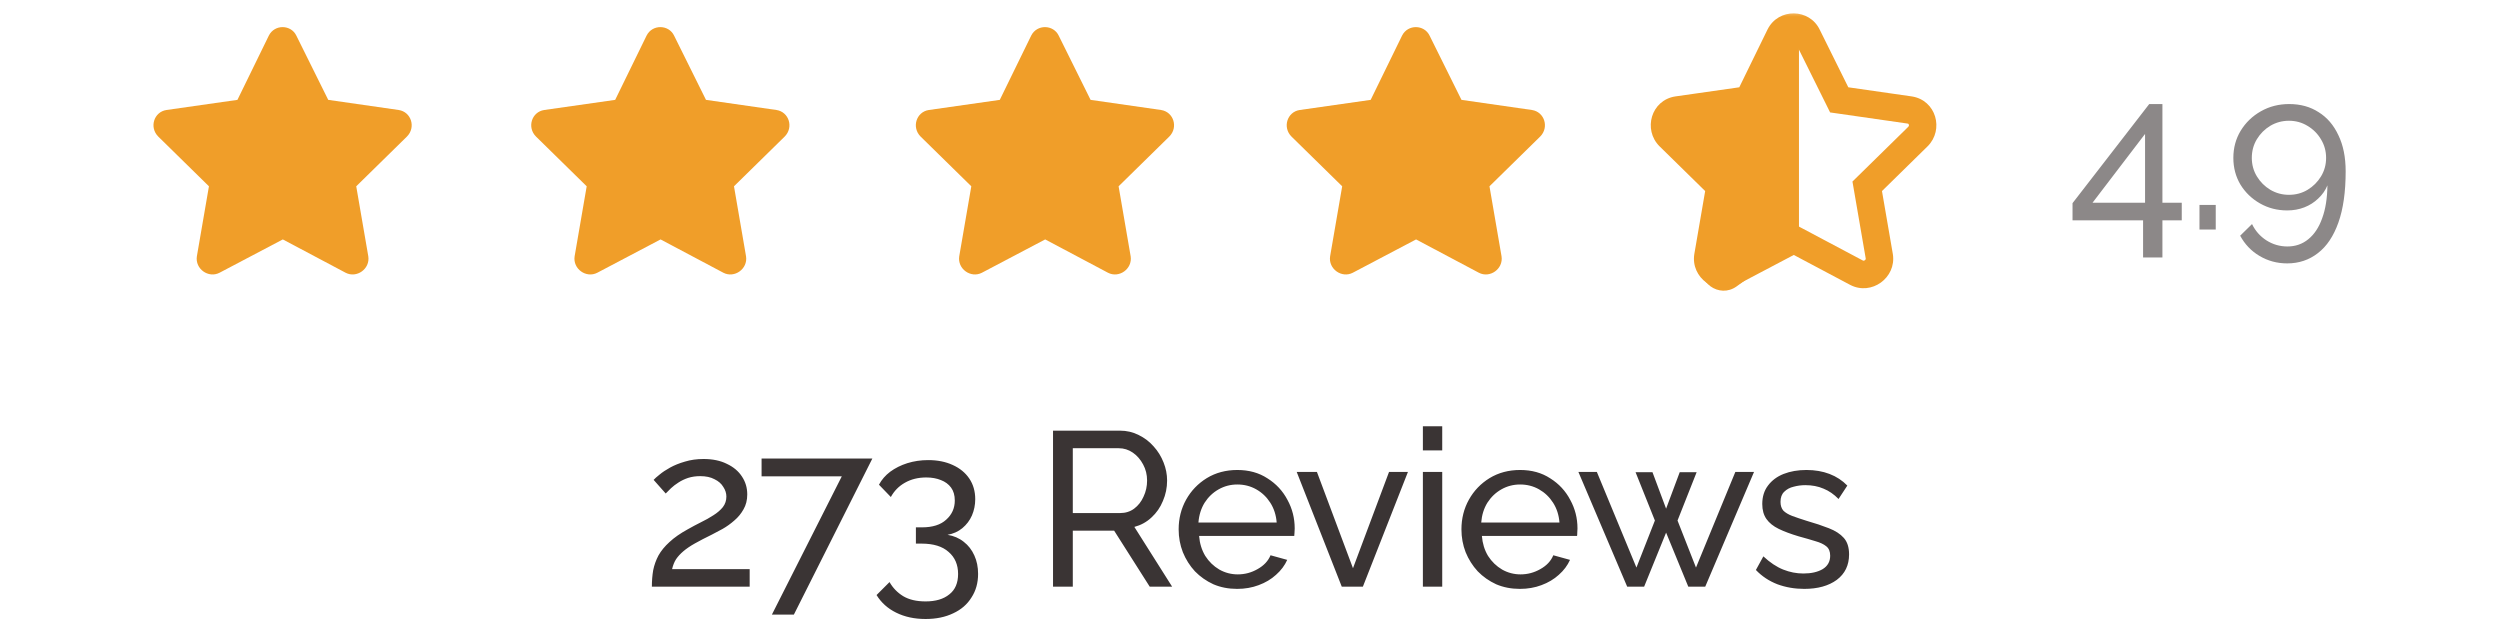 <svg width="182" height="46" viewBox="0 0 182 46" fill="none" xmlns="http://www.w3.org/2000/svg">
<mask id="path-1-outside-1_2001_5469" maskUnits="userSpaceOnUse" x="119.465" y="0.711" width="22" height="21" fill="black">
<rect fill="white" x="119.465" y="0.711" width="22" height="21"/>
<path d="M129.57 2.594C129.992 1.75 131.188 1.785 131.574 2.594L133.895 7.27L139.027 8.008C139.941 8.148 140.293 9.273 139.625 9.941L135.934 13.562L136.812 18.66C136.953 19.574 135.969 20.277 135.16 19.855L130.59 17.43L125.984 19.855C125.176 20.277 124.191 19.574 124.332 18.66L125.211 13.562L121.52 9.941C120.852 9.273 121.203 8.148 122.117 8.008L127.285 7.27L129.57 2.594Z"/>
</mask>
<path d="M129.57 2.594L128.676 2.147L128.672 2.155L129.57 2.594ZM131.574 2.594L130.672 3.025L130.675 3.032L130.678 3.038L131.574 2.594ZM133.895 7.27L132.999 7.714L133.232 8.185L133.752 8.259L133.895 7.27ZM139.027 8.008L139.179 7.019L139.17 7.018L139.027 8.008ZM139.625 9.941L140.325 10.655L140.332 10.649L139.625 9.941ZM135.934 13.562L135.233 12.849L134.859 13.216L134.948 13.732L135.934 13.562ZM136.812 18.66L137.801 18.508L137.799 18.499L137.798 18.49L136.812 18.66ZM135.16 19.855L134.691 20.739L134.698 20.742L135.16 19.855ZM130.59 17.43L131.059 16.546L130.592 16.299L130.124 16.545L130.59 17.43ZM125.984 19.855L126.447 20.742L126.45 20.74L125.984 19.855ZM124.332 18.66L123.347 18.49L123.345 18.499L123.344 18.508L124.332 18.66ZM125.211 13.562L126.196 13.732L126.285 13.216L125.911 12.849L125.211 13.562ZM121.52 9.941L120.812 10.649L120.819 10.655L121.52 9.941ZM122.117 8.008L121.976 7.018L121.965 7.019L122.117 8.008ZM127.285 7.27L127.427 8.259L127.951 8.185L128.184 7.709L127.285 7.27ZM129.57 2.594L130.465 3.041C130.482 3.007 130.498 2.995 130.508 2.99C130.522 2.981 130.545 2.974 130.574 2.974C130.604 2.974 130.628 2.983 130.643 2.991C130.654 2.998 130.663 3.006 130.672 3.025L131.574 2.594L132.476 2.162C131.734 0.609 129.473 0.552 128.676 2.147L129.57 2.594ZM131.574 2.594L130.678 3.038L132.999 7.714L133.895 7.27L134.79 6.825L132.47 2.149L131.574 2.594ZM133.895 7.27L133.752 8.259L138.885 8.998L139.027 8.008L139.17 7.018L134.037 6.28L133.895 7.27ZM139.027 8.008L138.875 8.996C138.91 9.001 138.924 9.012 138.932 9.019C138.943 9.029 138.956 9.047 138.964 9.073C138.973 9.1 138.973 9.127 138.968 9.152C138.963 9.173 138.951 9.201 138.918 9.234L139.625 9.941L140.332 10.649C141.547 9.434 140.948 7.292 139.179 7.019L139.027 8.008ZM139.625 9.941L138.925 9.228L135.233 12.849L135.934 13.562L136.634 14.276L140.325 10.655L139.625 9.941ZM135.934 13.562L134.948 13.732L135.827 18.83L136.812 18.66L137.798 18.49L136.919 13.393L135.934 13.562ZM136.812 18.66L135.824 18.812C135.829 18.843 135.824 18.862 135.817 18.879C135.807 18.9 135.788 18.926 135.758 18.947C135.728 18.969 135.698 18.978 135.677 18.98C135.661 18.982 135.645 18.98 135.623 18.969L135.16 19.855L134.698 20.742C136.24 21.547 138.065 20.224 137.801 18.508L136.812 18.66ZM135.16 19.855L135.629 18.972L131.059 16.546L130.59 17.43L130.121 18.313L134.691 20.739L135.16 19.855ZM130.59 17.43L130.124 16.545L125.518 18.971L125.984 19.855L126.45 20.74L131.056 18.314L130.59 17.43ZM125.984 19.855L125.522 18.969C125.5 18.98 125.484 18.982 125.467 18.98C125.446 18.978 125.417 18.969 125.387 18.947C125.357 18.926 125.338 18.9 125.328 18.879C125.32 18.862 125.316 18.843 125.32 18.812L124.332 18.66L123.344 18.508C123.08 20.224 124.905 21.547 126.447 20.742L125.984 19.855ZM124.332 18.66L125.317 18.83L126.196 13.732L125.211 13.562L124.225 13.393L123.347 18.49L124.332 18.66ZM125.211 13.562L125.911 12.849L122.22 9.228L121.52 9.941L120.819 10.655L124.511 14.276L125.211 13.562ZM121.52 9.941L122.227 9.234C122.193 9.201 122.182 9.173 122.177 9.152C122.171 9.127 122.172 9.1 122.18 9.073C122.188 9.047 122.202 9.029 122.212 9.019C122.22 9.012 122.235 9.001 122.269 8.996L122.117 8.008L121.965 7.019C120.197 7.292 119.598 9.434 120.812 10.649L121.52 9.941ZM122.117 8.008L122.259 8.998L127.427 8.259L127.285 7.27L127.144 6.28L121.976 7.018L122.117 8.008ZM127.285 7.27L128.184 7.709L130.469 3.033L129.57 2.594L128.672 2.155L126.387 6.83L127.285 7.27Z" fill="#F09E29" mask="url(#path-1-outside-1_2001_5469)"/>
<path d="M129.384 2.272C129.669 1.394 130.965 1.6 130.965 2.521V16.726C130.965 16.982 130.904 17.234 130.788 17.461C130.672 17.689 130.503 17.886 130.296 18.036L126.431 20.846C125.161 21.769 123.453 20.527 123.937 19.035L124.965 14.711C125.071 14.386 124.623 14.099 124.965 13.711C124.859 13.386 124.996 13.214 124.719 13.013L121.135 10.411C119.866 9.488 120.52 7.479 122.087 7.479L126.465 7.17C126.806 7.17 126.689 7.412 126.965 7.211C127.241 7.01 127.359 6.536 127.465 6.211L129.384 2.272Z" fill="#F09E29"/>
<path d="M19.57 2.594C19.992 1.75 21.188 1.785 21.574 2.594L23.895 7.27L29.027 8.008C29.941 8.148 30.293 9.273 29.625 9.941L25.934 13.562L26.812 18.66C26.953 19.574 25.969 20.277 25.16 19.855L20.59 17.43L15.984 19.855C15.176 20.277 14.191 19.574 14.332 18.66L15.211 13.562L11.52 9.941C10.852 9.273 11.203 8.148 12.117 8.008L17.285 7.27L19.57 2.594Z" fill="#F09E29"/>
<path d="M47.07 2.594C47.492 1.75 48.688 1.785 49.074 2.594L51.395 7.27L56.527 8.008C57.441 8.148 57.793 9.273 57.125 9.941L53.434 13.562L54.312 18.66C54.453 19.574 53.469 20.277 52.66 19.855L48.09 17.43L43.484 19.855C42.676 20.277 41.691 19.574 41.832 18.66L42.711 13.562L39.02 9.941C38.352 9.273 38.703 8.148 39.617 8.008L44.785 7.27L47.07 2.594Z" fill="#F09E29"/>
<path d="M75.07 2.594C75.492 1.75 76.688 1.785 77.074 2.594L79.394 7.27L84.527 8.008C85.441 8.148 85.793 9.273 85.125 9.941L81.434 13.562L82.312 18.66C82.453 19.574 81.469 20.277 80.66 19.855L76.09 17.43L71.484 19.855C70.676 20.277 69.691 19.574 69.832 18.66L70.711 13.562L67.019 9.941C66.352 9.273 66.703 8.148 67.617 8.008L72.785 7.27L75.07 2.594Z" fill="#F09E29"/>
<path d="M102.07 2.594C102.492 1.75 103.688 1.785 104.074 2.594L106.395 7.27L111.527 8.008C112.441 8.148 112.793 9.273 112.125 9.941L108.434 13.562L109.312 18.66C109.453 19.574 108.469 20.277 107.66 19.855L103.09 17.43L98.484 19.855C97.676 20.277 96.691 19.574 96.832 18.66L97.711 13.562L94.019 9.941C93.352 9.273 93.703 8.148 94.617 8.008L99.785 7.27L102.07 2.594Z" fill="#F09E29"/>
<path d="M156.016 18.743V16.039H150.88V14.791L156.464 7.575H157.424V14.759H158.832V16.039H157.424V18.743H156.016ZM152.336 14.759H156.16V9.751L152.336 14.759ZM160.122 16.711V14.919H161.306V16.711H160.122ZM162.588 11.495C162.588 10.77 162.764 10.114 163.116 9.527C163.479 8.93 163.969 8.455 164.588 8.103C165.207 7.751 165.895 7.575 166.652 7.575C167.473 7.575 168.188 7.772 168.796 8.167C169.415 8.551 169.895 9.111 170.236 9.847C170.588 10.572 170.764 11.447 170.764 12.471C170.764 13.964 170.588 15.207 170.236 16.199C169.884 17.191 169.388 17.932 168.748 18.423C168.108 18.924 167.361 19.175 166.508 19.175C165.772 19.175 165.1 18.994 164.492 18.631C163.895 18.279 163.425 17.788 163.084 17.159L163.948 16.311C164.183 16.802 164.529 17.196 164.988 17.495C165.457 17.794 165.969 17.943 166.524 17.943C167.111 17.943 167.617 17.767 168.044 17.415C168.481 17.063 168.817 16.556 169.052 15.895C169.297 15.234 169.425 14.434 169.436 13.495C169.287 13.858 169.063 14.178 168.764 14.455C168.476 14.732 168.14 14.946 167.756 15.095C167.372 15.244 166.956 15.319 166.508 15.319C165.783 15.319 165.121 15.148 164.524 14.807C163.927 14.466 163.452 14.007 163.1 13.431C162.759 12.855 162.588 12.21 162.588 11.495ZM166.636 8.791C166.145 8.791 165.692 8.914 165.276 9.159C164.871 9.404 164.545 9.73 164.3 10.135C164.055 10.54 163.932 10.994 163.932 11.495C163.932 11.986 164.055 12.434 164.3 12.839C164.545 13.244 164.871 13.57 165.276 13.815C165.692 14.06 166.145 14.183 166.636 14.183C167.137 14.183 167.591 14.06 167.996 13.815C168.401 13.57 168.727 13.244 168.972 12.839C169.217 12.434 169.34 11.986 169.34 11.495C169.34 11.004 169.217 10.556 168.972 10.151C168.727 9.735 168.396 9.404 167.98 9.159C167.575 8.914 167.127 8.791 166.636 8.791Z" fill="#8C8888"/>
<path d="M47.456 42.711C47.456 42.284 47.488 41.884 47.552 41.511C47.627 41.138 47.755 40.78 47.936 40.439C48.128 40.098 48.395 39.772 48.736 39.463C49.077 39.143 49.52 38.834 50.064 38.535C50.384 38.354 50.704 38.183 51.024 38.023C51.355 37.863 51.659 37.692 51.936 37.511C52.224 37.33 52.453 37.132 52.624 36.919C52.795 36.695 52.88 36.439 52.88 36.151C52.88 35.906 52.805 35.671 52.656 35.447C52.517 35.212 52.304 35.026 52.016 34.887C51.739 34.738 51.392 34.663 50.976 34.663C50.656 34.663 50.363 34.706 50.096 34.791C49.84 34.876 49.605 34.988 49.392 35.127C49.189 35.255 49.008 35.394 48.848 35.543C48.699 35.682 48.571 35.81 48.464 35.927L47.584 34.935C47.669 34.839 47.813 34.711 48.016 34.551C48.219 34.38 48.475 34.21 48.784 34.039C49.093 33.868 49.451 33.724 49.856 33.607C50.272 33.479 50.725 33.415 51.216 33.415C51.877 33.415 52.443 33.532 52.912 33.767C53.392 33.991 53.76 34.3 54.016 34.695C54.272 35.079 54.4 35.511 54.4 35.991C54.4 36.407 54.309 36.77 54.128 37.079C53.957 37.388 53.733 37.66 53.456 37.895C53.189 38.13 52.907 38.332 52.608 38.503C52.32 38.663 52.059 38.802 51.824 38.919C51.344 39.154 50.933 39.367 50.592 39.559C50.251 39.751 49.968 39.943 49.744 40.135C49.531 40.316 49.355 40.508 49.216 40.711C49.088 40.914 48.992 41.154 48.928 41.431H54.576V42.711H47.456ZM61.282 34.679H55.443V33.383H63.507L57.794 44.743H56.194L61.282 34.679ZM68.981 38.935C69.44 39.01 69.834 39.18 70.165 39.447C70.496 39.703 70.752 40.034 70.933 40.439C71.114 40.834 71.205 41.282 71.205 41.783C71.205 42.434 71.045 43.004 70.725 43.495C70.416 43.996 69.973 44.38 69.397 44.647C68.821 44.924 68.149 45.063 67.381 45.063C66.57 45.063 65.856 44.908 65.237 44.599C64.629 44.3 64.154 43.874 63.813 43.319L64.757 42.375C65.002 42.802 65.333 43.143 65.749 43.399C66.176 43.655 66.72 43.783 67.381 43.783C68.117 43.783 68.693 43.612 69.109 43.271C69.536 42.94 69.749 42.444 69.749 41.783C69.749 41.111 69.52 40.578 69.061 40.183C68.613 39.778 67.957 39.575 67.093 39.575H66.677V38.391H67.125C67.893 38.391 68.48 38.204 68.885 37.831C69.301 37.458 69.509 36.994 69.509 36.439C69.509 36.055 69.418 35.74 69.237 35.495C69.056 35.25 68.81 35.068 68.501 34.951C68.192 34.823 67.834 34.759 67.429 34.759C66.842 34.759 66.325 34.887 65.877 35.143C65.44 35.388 65.098 35.735 64.853 36.183L63.989 35.287C64.181 34.924 64.453 34.61 64.805 34.343C65.168 34.076 65.584 33.868 66.053 33.719C66.533 33.57 67.04 33.495 67.573 33.495C68.245 33.495 68.837 33.612 69.349 33.847C69.872 34.082 70.277 34.412 70.565 34.839C70.853 35.266 70.997 35.767 70.997 36.343C70.997 36.759 70.917 37.154 70.757 37.527C70.597 37.89 70.362 38.199 70.053 38.455C69.754 38.7 69.397 38.86 68.981 38.935ZM76.66 42.711V31.351H81.525C82.026 31.351 82.484 31.458 82.9 31.671C83.317 31.874 83.679 32.151 83.989 32.503C84.298 32.844 84.538 33.234 84.709 33.671C84.879 34.098 84.965 34.535 84.965 34.983C84.965 35.506 84.863 36.002 84.66 36.471C84.469 36.94 84.191 37.34 83.829 37.671C83.477 38.002 83.061 38.231 82.581 38.359L85.332 42.711H83.701L81.109 38.631H78.1V42.711H76.66ZM78.1 37.351H81.54C81.935 37.351 82.276 37.244 82.564 37.031C82.863 36.807 83.093 36.514 83.252 36.151C83.423 35.788 83.508 35.399 83.508 34.983C83.508 34.556 83.412 34.167 83.221 33.815C83.028 33.452 82.778 33.164 82.469 32.951C82.159 32.738 81.818 32.631 81.445 32.631H78.1V37.351ZM90.062 42.871C89.433 42.871 88.857 42.759 88.335 42.535C87.823 42.3 87.374 41.986 86.99 41.591C86.617 41.186 86.324 40.722 86.111 40.199C85.908 39.676 85.806 39.122 85.806 38.535C85.806 37.746 85.988 37.026 86.35 36.375C86.713 35.724 87.215 35.202 87.855 34.807C88.505 34.412 89.246 34.215 90.079 34.215C90.921 34.215 91.652 34.418 92.27 34.823C92.9 35.218 93.385 35.74 93.727 36.391C94.079 37.031 94.254 37.724 94.254 38.471C94.254 38.578 94.249 38.684 94.239 38.791C94.239 38.887 94.233 38.962 94.222 39.015H87.294C87.337 39.559 87.487 40.044 87.743 40.471C88.009 40.887 88.35 41.218 88.766 41.463C89.183 41.698 89.63 41.815 90.111 41.815C90.623 41.815 91.103 41.687 91.55 41.431C92.009 41.175 92.324 40.839 92.495 40.423L93.71 40.759C93.529 41.164 93.257 41.527 92.894 41.847C92.543 42.167 92.121 42.418 91.63 42.599C91.15 42.78 90.628 42.871 90.062 42.871ZM87.246 38.039H92.942C92.9 37.495 92.745 37.015 92.478 36.599C92.212 36.183 91.871 35.858 91.454 35.623C91.038 35.388 90.58 35.271 90.079 35.271C89.588 35.271 89.135 35.388 88.719 35.623C88.302 35.858 87.961 36.183 87.695 36.599C87.439 37.015 87.289 37.495 87.246 38.039ZM97.681 42.711L94.401 34.359H95.873L98.497 41.367L101.121 34.359H102.497L99.217 42.711H97.681ZM103.586 42.711V34.359H104.994V42.711H103.586ZM103.586 32.791V31.031H104.994V32.791H103.586ZM110.649 42.871C110.02 42.871 109.444 42.759 108.921 42.535C108.409 42.3 107.961 41.986 107.577 41.591C107.204 41.186 106.911 40.722 106.697 40.199C106.495 39.676 106.393 39.122 106.393 38.535C106.393 37.746 106.575 37.026 106.937 36.375C107.3 35.724 107.801 35.202 108.441 34.807C109.092 34.412 109.833 34.215 110.665 34.215C111.508 34.215 112.239 34.418 112.857 34.823C113.487 35.218 113.972 35.74 114.313 36.391C114.665 37.031 114.841 37.724 114.841 38.471C114.841 38.578 114.836 38.684 114.825 38.791C114.825 38.887 114.82 38.962 114.809 39.015H107.881C107.924 39.559 108.073 40.044 108.329 40.471C108.596 40.887 108.937 41.218 109.353 41.463C109.769 41.698 110.217 41.815 110.697 41.815C111.209 41.815 111.689 41.687 112.137 41.431C112.596 41.175 112.911 40.839 113.081 40.423L114.297 40.759C114.116 41.164 113.844 41.527 113.481 41.847C113.129 42.167 112.708 42.418 112.217 42.599C111.737 42.78 111.215 42.871 110.649 42.871ZM107.833 38.039H113.529C113.487 37.495 113.332 37.015 113.065 36.599C112.799 36.183 112.457 35.858 112.041 35.623C111.625 35.388 111.167 35.271 110.665 35.271C110.175 35.271 109.721 35.388 109.305 35.623C108.889 35.858 108.548 36.183 108.281 36.599C108.025 37.015 107.876 37.495 107.833 38.039ZM126.332 34.359H127.692L124.14 42.711H122.908L121.292 38.775L119.692 42.711H118.46L114.908 34.359H116.252L119.132 41.319L120.476 37.895L119.068 34.375H120.3L121.292 37.031L122.284 34.375H123.516L122.124 37.895L123.468 41.319L126.332 34.359ZM131.349 42.871C130.656 42.871 130.005 42.759 129.397 42.535C128.789 42.3 128.267 41.954 127.829 41.495L128.373 40.503C128.853 40.951 129.333 41.271 129.813 41.463C130.293 41.655 130.784 41.751 131.285 41.751C131.861 41.751 132.331 41.644 132.693 41.431C133.056 41.207 133.237 40.882 133.237 40.455C133.237 40.146 133.141 39.916 132.949 39.767C132.768 39.618 132.507 39.495 132.165 39.399C131.824 39.292 131.419 39.175 130.949 39.047C130.373 38.876 129.888 38.695 129.493 38.503C129.099 38.311 128.8 38.071 128.597 37.783C128.395 37.495 128.293 37.132 128.293 36.695C128.293 36.162 128.432 35.714 128.709 35.351C128.987 34.978 129.365 34.695 129.845 34.503C130.336 34.311 130.891 34.215 131.509 34.215C132.128 34.215 132.688 34.311 133.189 34.503C133.691 34.695 134.123 34.978 134.485 35.351L133.845 36.327C133.515 35.986 133.152 35.735 132.757 35.575C132.363 35.404 131.92 35.319 131.429 35.319C131.141 35.319 130.859 35.356 130.581 35.431C130.304 35.495 130.075 35.618 129.893 35.799C129.712 35.97 129.621 36.215 129.621 36.535C129.621 36.802 129.691 37.015 129.829 37.175C129.979 37.324 130.192 37.452 130.469 37.559C130.757 37.666 131.104 37.783 131.509 37.911C132.139 38.092 132.683 38.274 133.141 38.455C133.611 38.636 133.973 38.871 134.229 39.159C134.485 39.447 134.613 39.847 134.613 40.359C134.613 41.148 134.315 41.767 133.717 42.215C133.12 42.652 132.331 42.871 131.349 42.871Z" fill="#3A3434"/>
</svg>
